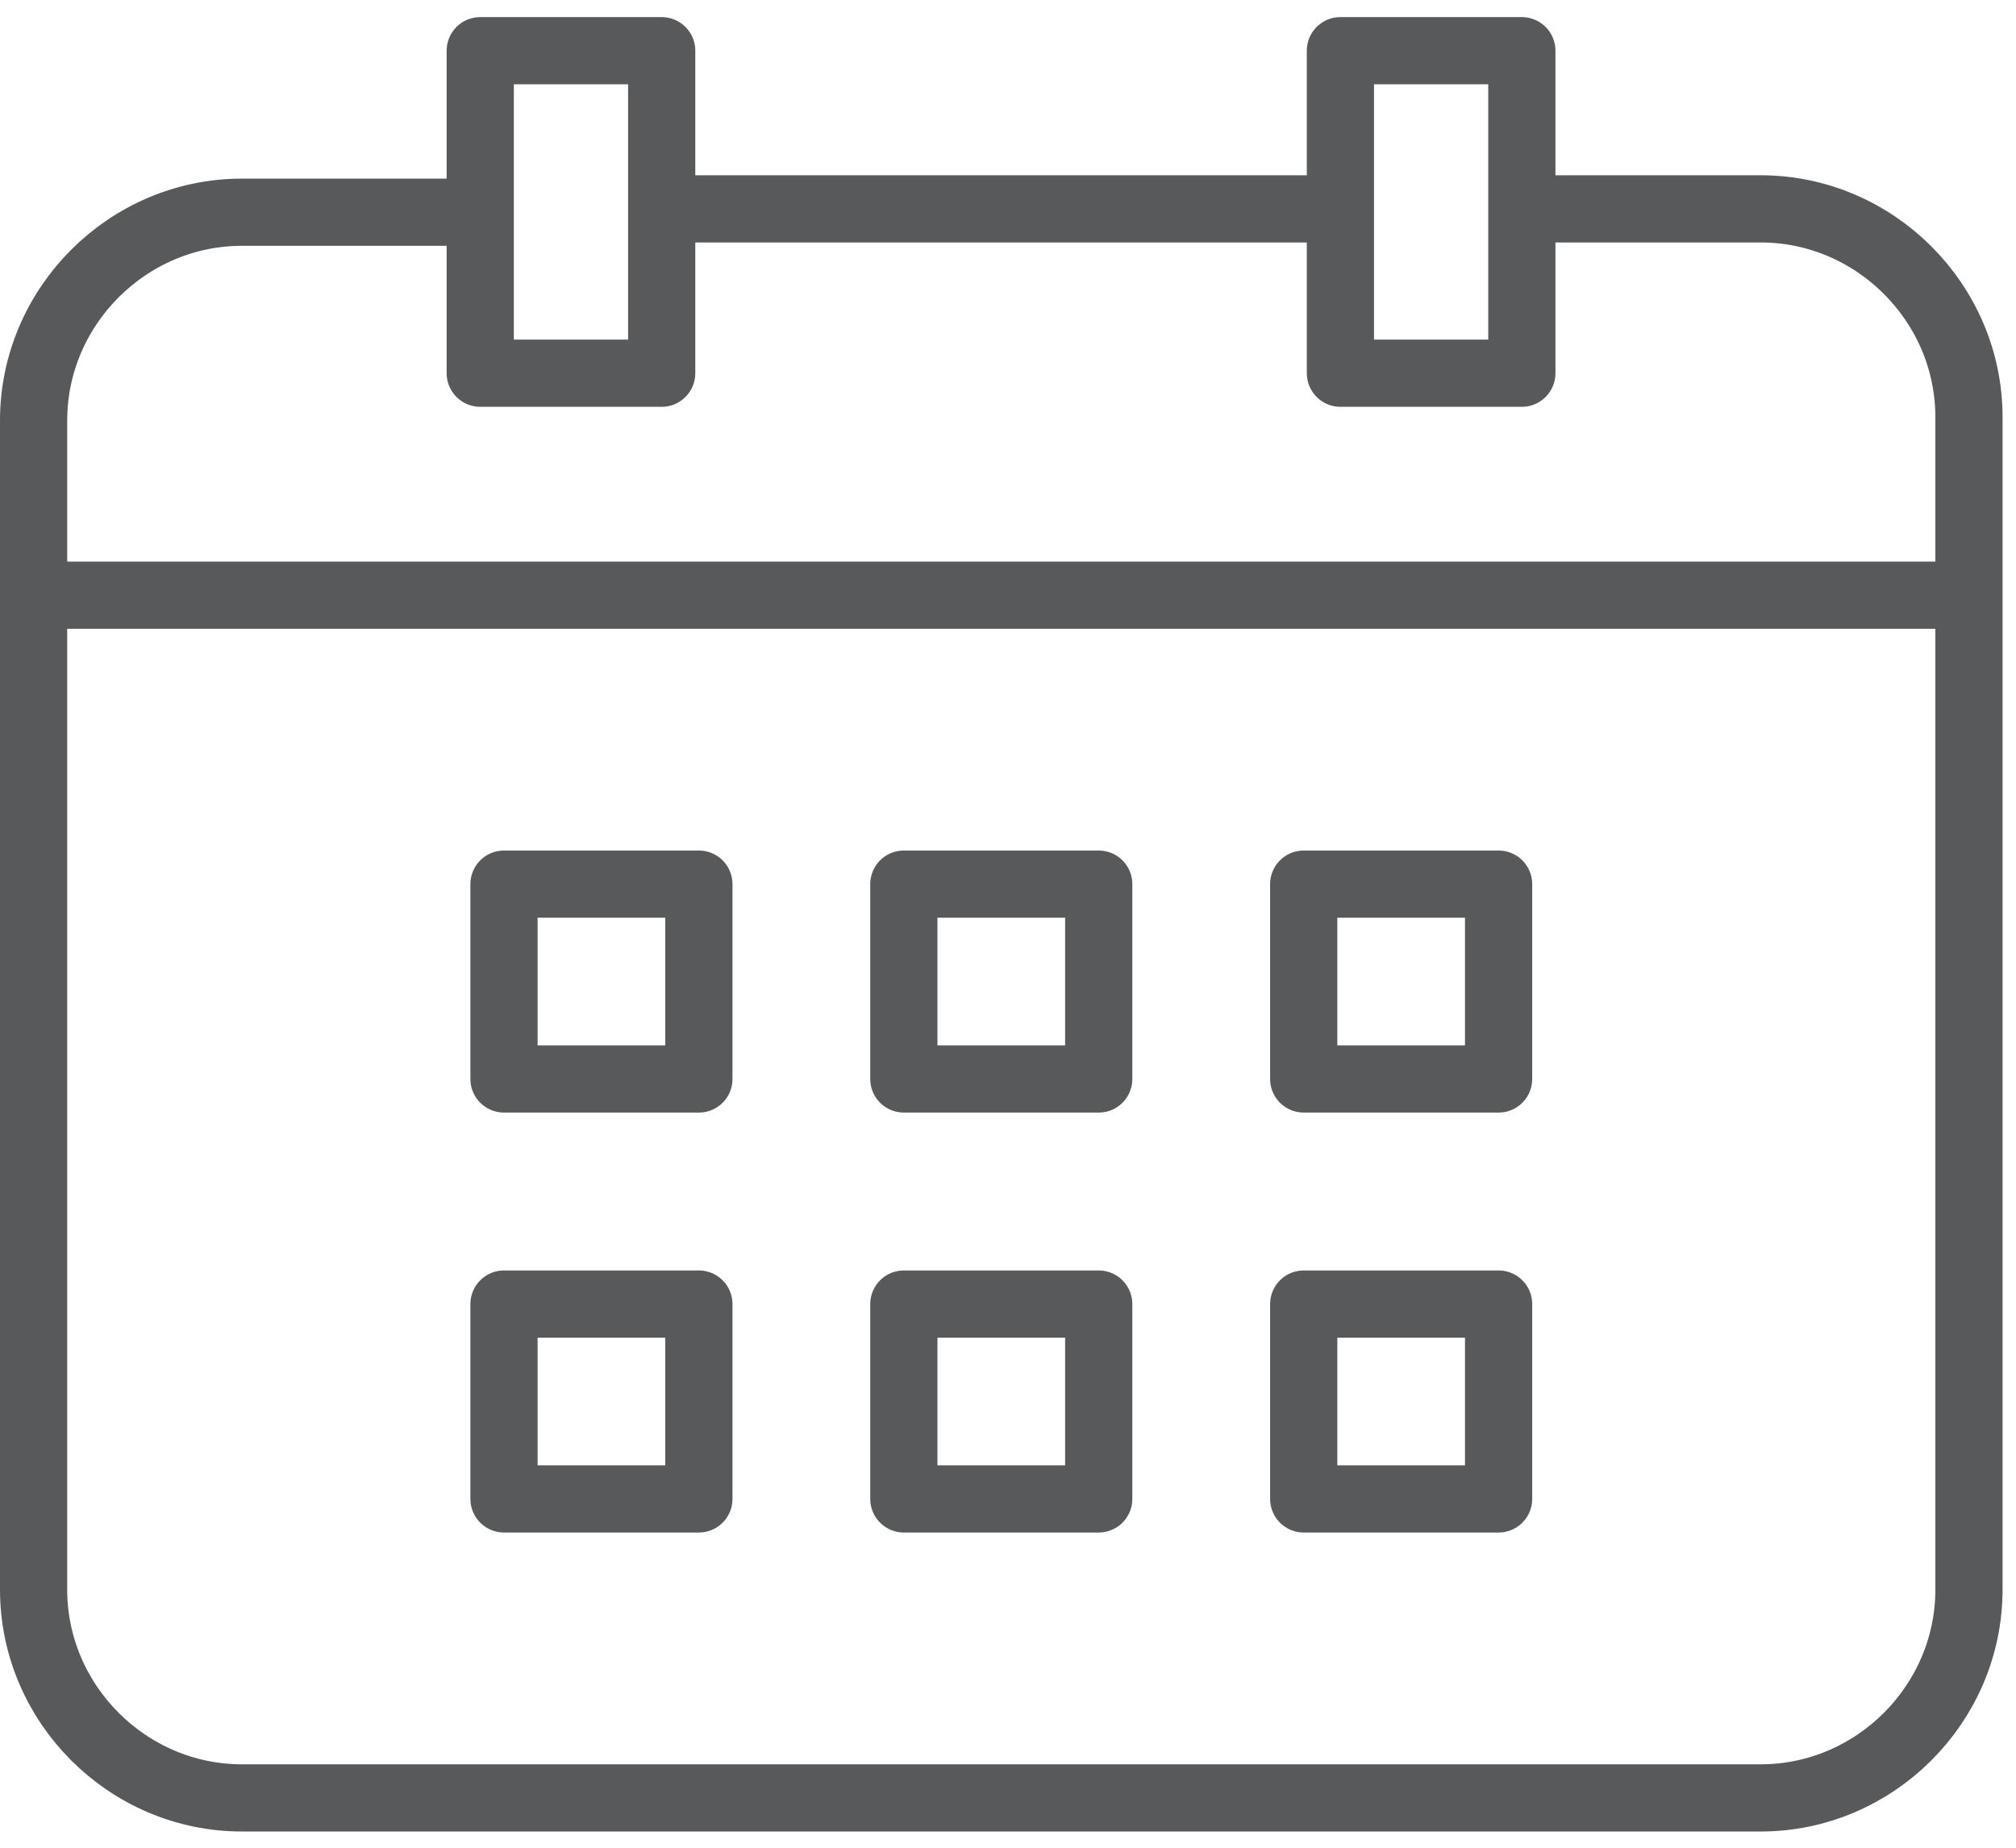 <svg width="60" height="55" viewBox="0 0 60 55" fill="none" xmlns="http://www.w3.org/2000/svg">
<path d="M45.3 6.217H52.4C55.8 6.217 58.6 9.017 58.6 12.417V47.317C58.6 50.717 55.8 53.517 52.4 53.517H7.2C3.8 53.517 1 50.717 1 47.317V12.517C1 9.117 3.8 6.317 7.2 6.317H14.3" stroke="#58595B" stroke-width="2" stroke-linejoin="round"/>
<path d="M19.699 6.217H39.899" stroke="#58595B" stroke-width="2" stroke-linejoin="round"/>
<path d="M1 17.717H58.6" stroke="#58595B" stroke-width="2" stroke-linejoin="round"/>
<path d="M19.693 11.109V1.509L14.293 1.509L14.293 11.109L19.693 11.109Z" stroke="#58595B" stroke-width="2" stroke-linejoin="round"/>
<path d="M45.293 11.109V1.509L39.893 1.509V11.109L45.293 11.109Z" stroke="#58595B" stroke-width="2" stroke-linejoin="round"/>
<path d="M20.8 26.317H15V32.117H20.8V26.317Z" stroke="#58595B" stroke-width="2" stroke-linejoin="round"/>
<path d="M32.7 26.317H26.9V32.117H32.7V26.317Z" stroke="#58595B" stroke-width="2" stroke-linejoin="round"/>
<path d="M44.601 26.317H38.801V32.117H44.601V26.317Z" stroke="#58595B" stroke-width="2" stroke-linejoin="round"/>
<path d="M20.8 38.817H15V44.617H20.8V38.817Z" stroke="#58595B" stroke-width="2" stroke-linejoin="round"/>
<path d="M32.7 38.817H26.9V44.617H32.7V38.817Z" stroke="#58595B" stroke-width="2" stroke-linejoin="round"/>
<path d="M44.601 38.817H38.801V44.617H44.601V38.817Z" stroke="#58595B" stroke-width="2" stroke-linejoin="round"/>
</svg>
